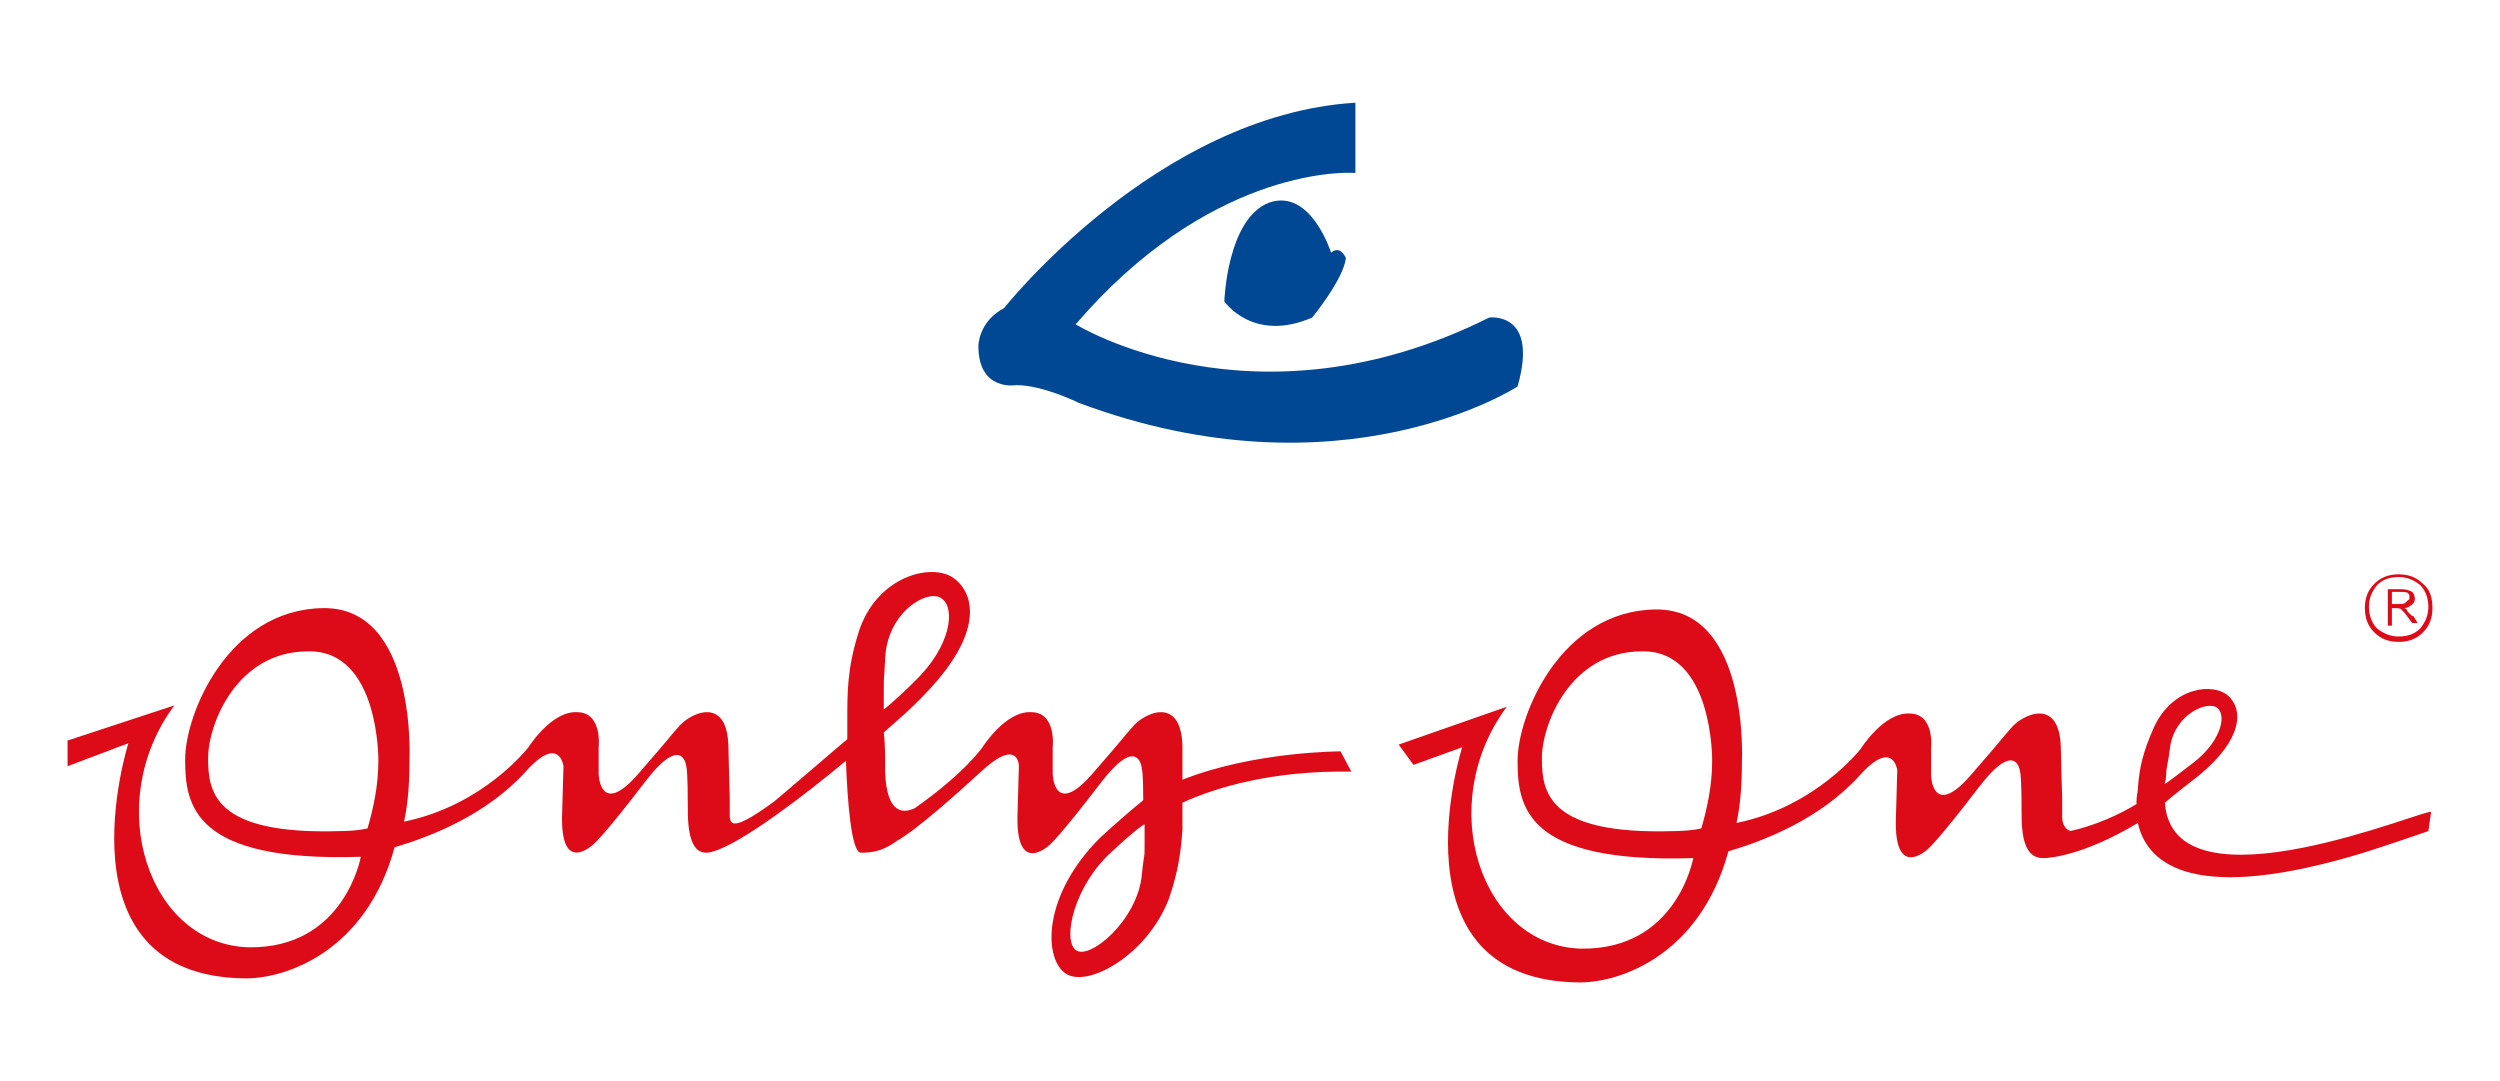 <?xml version="1.0" encoding="utf-8"?>
<!-- Generator: Adobe Illustrator 25.0.0, SVG Export Plug-In . SVG Version: 6.00 Build 0)  -->
<!DOCTYPE svg PUBLIC "-//W3C//DTD SVG 1.1//EN" "http://www.w3.org/Graphics/SVG/1.1/DTD/svg11.dtd">
<svg version="1.1" id="Livello_1" xmlns:x="http://ns.adobe.com/Extensibility/1.0/" xmlns:i="http://ns.adobe.com/AdobeIllustrator/10.0/" xmlns:graph="http://ns.adobe.com/Graphs/1.0/"
	 xmlns="http://www.w3.org/2000/svg" xmlns:xlink="http://www.w3.org/1999/xlink" x="0px" y="0px" viewBox="0 0 185 80"
	 style="enable-background:new 0 0 185 80;" xml:space="preserve">
<style type="text/css">
	.st0{fill:#DD0B17;}
	.st1{fill:#014894;}
</style>
<g>
	<g>
		<path class="st0" d="M84.7,62.1c0,1.8,0,0.6-0.2,2.6c-0.3,3.4-3.9,6.4-4.9,5.6c-1-0.8-0.1-4.8,2.7-7.3c1.5-1.4,2.3-2,2.4-2
			c0,0,0,0.1,0,0.1C84.7,61.4,84.7,61.8,84.7,62.1 M69.7,44.3c1,0.7,0.7,3.5-2,6.1c-1.5,1.5-2.3,2.1-2.3,2.1v0c0-0.1,0-0.2,0-0.2
			c0-0.3,0-0.6,0-0.9c0-1.8,0-0.6,0.1-2.6C65.6,45.3,68.7,43.5,69.7,44.3z M25.2,61.5c-9.4,0.3-9.8-2.9-9.8-5.4
			c0-2.5,2.1-7.9,7.4-7.9c5.3-0.1,5.2,8.1,5.2,8.1c0,1.9-0.4,3.6-0.8,5C26.4,61.5,25.2,61.5,25.2,61.5z M100,57.1l-0.8-1.5
			c0,0-6.4,0-11.7,2.1v-1.9c0-0.2,0-0.4,0-0.6c-0.1-3.8-2.9-2.4-3.7-1.4c-0.8,0.9-0.3,0.4-3,3.5c-2.8,3.2-2.9,0-2.9,0l0-2
			c0,0,0.3-2.6-1.6-2.6c-1.9-0.1-3.6,2.6-3.6,2.6s-1.3,1.9-5,4.5c-0.8,0.4-2.1,0.5-2.2-2.7c0-1.2,0-2.1-0.1-2.9
			c0.9-0.8,2.1-1.8,3.2-3c4.1-4.3,3.6-7.2,2-8.4c-1.6-1.2-5.8-0.2-7.1,4.1c-0.8,2.6-0.8,4.3-0.8,6.4l0,0c0,0,0,0.2,0,0.6
			c0,0.2,0,0.5,0,0.8c-1.9,1.6-4.2,3.6-5.4,4.6l0,0c-3,2.2-3.3,1.8-3.3,1c0-0.3,0-0.6,0-0.9c0-1.2,0,0.2-0.1-4.2
			c-0.1-3.8-2.9-2.4-3.7-1.4c-0.8,0.9-0.3,0.4-3,3.5c-2.8,3.2-2.9,0-2.9,0l0-2c0,0,0.3-2.6-1.6-2.6c-1.9-0.1-3.6,2.6-3.6,2.6
			s-3.3,4.3-9.2,5.5c0.3-1.4,0.4-2.9,0.4-4.5c0,0,0.6-11.4-6.4-11.3c-7,0.1-10.2,7.8-10.2,11.2c0,3.4,0.6,7.6,13,7.2
			c0,0-1.2,6.8-8.3,6.7c-7.4-0.2-10.9-10.6-5.5-17.9L5,54.8v1.9L9.5,55c0,0-5.5,17.3,8.7,17.4c3,0,8.9-2,11-9.7
			c2.7-0.8,6.8-2.4,9.7-5.6c2.5-2.8,2.8-0.4,2.8-0.4s0-0.2-0.1,3.4C41.4,65,44,62.4,44,62.4s0.8-0.7,3.7-4.5
			c2.9-3.8,3.1-1.1,3.1-1.1s0.1,0.2,0.1,3.2c0,3.1,1,3.3,1.9,3l0,0c2.1-0.6,6.8-4.2,9.8-6.7c0.1,2.9,0.4,6.8,1.1,6.8
			c0.6,0,1.5,0,2.7-0.9l0,0c0,0,1.2-0.5,6.2-5.1c2.8-2.6,2.8-0.4,2.8-0.4s0-0.2-0.1,3.4c-0.2,4.9,2.4,2.4,2.4,2.4s0.8-0.7,3.7-4.5
			c2.9-3.8,3.1-1.1,3.1-1.1s0.1,0.2,0.1,2.3l-0.1,0.1l0,0c-1,0.8-2,1.7-3.1,2.7c-4.2,4.2-4.2,8.8-2.6,10c1.6,1.2,6.1-1.3,7.7-5.5
			c0.7-2,0.9-3.6,1-5.1h0v-2C89.9,58.3,94.1,57,100,57.1z"/>
		<path class="st0" d="M160.3,57.1c0.2-1.3,0.1-0.4,0.3-1.9c0.4-2.4,2.8-3.4,3.5-2.8c0.7,0.6,0.2,2.6-2,4.2
			c-1.2,0.9-1.8,1.4-1.9,1.4l0,0c0,0,0-0.1,0-0.1h0C160.3,57.7,160.3,57.3,160.3,57.1 M123.9,61.5c-9.4,0.3-9.8-2.9-9.8-5.4
			c0-2.5,2.1-7.9,7.4-7.9c5.3-0.1,5.2,8.1,5.2,8.1c0,1.9-0.4,3.6-0.8,5C125.1,61.5,123.9,61.5,123.9,61.5z M160.2,59.4
			c0.7-0.6,1.6-1.3,2.5-2c3.3-2.7,3.3-4.9,2.2-5.9c-1.1-1-4.1-0.7-5.5,2.3c-0.8,1.8-1.1,3-1.2,4.6c0,0.2-0.1,0.5-0.1,0.9l0,0
			c0,0.1,0,0.1,0,0.2c-1.3,0.8-3.1,1.6-4.9,2h0h0h0c-0.5-0.2-0.6-0.7-0.6-1.1c0-0.3,0-0.6,0-0.9c0-1.2,0,0.2-0.1-4.2
			c-0.1-3.8-2.9-2.4-3.7-1.4c-0.8,0.9-0.3,0.4-3,3.5c-2.8,3.2-2.9,0-2.9,0l0-2c0,0,0.3-2.6-1.6-2.6c-1.9-0.1-3.6,2.6-3.6,2.6
			s-3.3,4.3-9.2,5.5c0.3-1.4,0.4-2.9,0.4-4.5c0,0,0.6-11.4-6.4-11.3c-7,0.1-10.2,7.8-10.2,11.2c0,3.4,0.6,7.6,13,7.2
			c0,0-1.2,6.8-8.3,6.7c-7.4-0.2-10.9-10.6-5.5-17.9l-8,2.8l1.1,1.5l3.6-1.3c0,0-5.5,17.3,8.7,17.4c3,0,8.9-2,11-9.7
			c2.7-0.8,6.8-2.4,9.7-5.6c2.5-2.8,2.8-0.4,2.8-0.4s0-0.2-0.1,3.4c-0.2,4.9,2.4,2.4,2.4,2.4s0.8-0.7,3.7-4.5
			c2.9-3.8,3.1-1.1,3.1-1.1s0.1,0.2,0.1,3.2c0,2.6,0.8,3.1,1.6,3.1c0.5,0,3-0.2,7-2.6c0.6,2.7,3.5,6,15.7,2.5
			c1.8-0.5,5.8-1.9,5.8-1.9l0.2-1.4C180,59.6,160.8,67.9,160.2,59.4z"/>
	</g>
	<g>
		<path class="st1" d="M110.2,23.5C92.8,32.2,79.6,24,79.6,24c9.7-11.3,19.5-11.3,20.7-11.2V7.6c-14.7,0.9-26,15.2-26,15.2
			c-1.9,1-1.9,2.8-1.9,2.8c0,3.4,2.8,2.9,2.8,2.9c2,0,4.6,1.3,4.6,1.3c19.5,7.3,32.5-1.2,32.5-1.2C113.9,23,110.2,23.5,110.2,23.5"
			/>
		<path class="st1" d="M90.6,22.3c0,0,2.1,3.1,6.5,1.2c0,0,2.3-2.8,2.5-4.4c0,0-0.4-1-1.1-0.4c0,0-1.5-4.8-4.6-3.7
			C90.8,16.2,90.6,22.3,90.6,22.3"/>
	</g>
	<g>
		<path class="st0" d="M178.3,45.4c-0.1-0.1-0.2-0.2-0.2-0.3c0,0-0.1-0.1-0.2-0.1c0.2,0,0.4-0.1,0.5-0.2c0.2-0.1,0.3-0.3,0.3-0.5
			c0-0.2-0.1-0.4-0.2-0.5c-0.2-0.1-0.4-0.2-0.8-0.2h-1v2.7h0.3V45h0.2c0.2,0,0.4,0,0.5,0.1c0.1,0.1,0.3,0.3,0.5,0.6l0.3,0.4h0.4
			l-0.3-0.5C178.5,45.6,178.4,45.5,178.3,45.4z M177.3,44.7h-0.3v-0.9h0.5c0.4,0,0.6,0,0.7,0.1c0.1,0.1,0.1,0.2,0.1,0.3
			c0,0.1,0,0.2-0.1,0.2c-0.1,0.1-0.1,0.1-0.2,0.2C177.9,44.7,177.7,44.7,177.3,44.7z"/>
		<path class="st0" d="M179.3,43.2c-0.5-0.5-1.1-0.7-1.8-0.7c-0.7,0-1.3,0.2-1.8,0.7c-0.5,0.5-0.7,1.1-0.7,1.8
			c0,0.7,0.2,1.3,0.7,1.8c0.5,0.5,1.1,0.7,1.8,0.7c0.7,0,1.3-0.2,1.8-0.7c0.5-0.5,0.7-1.1,0.7-1.8C180,44.2,179.8,43.6,179.3,43.2z
			 M179.1,46.5c-0.4,0.4-0.9,0.6-1.6,0.6c-0.6,0-1.1-0.2-1.6-0.6c-0.4-0.4-0.6-1-0.6-1.6c0-0.6,0.2-1.1,0.6-1.6
			c0.4-0.4,0.9-0.6,1.6-0.6c0.6,0,1.1,0.2,1.6,0.6c0.4,0.4,0.6,1,0.6,1.6C179.7,45.5,179.5,46,179.1,46.5z"/>
	</g>
</g>
</svg>
